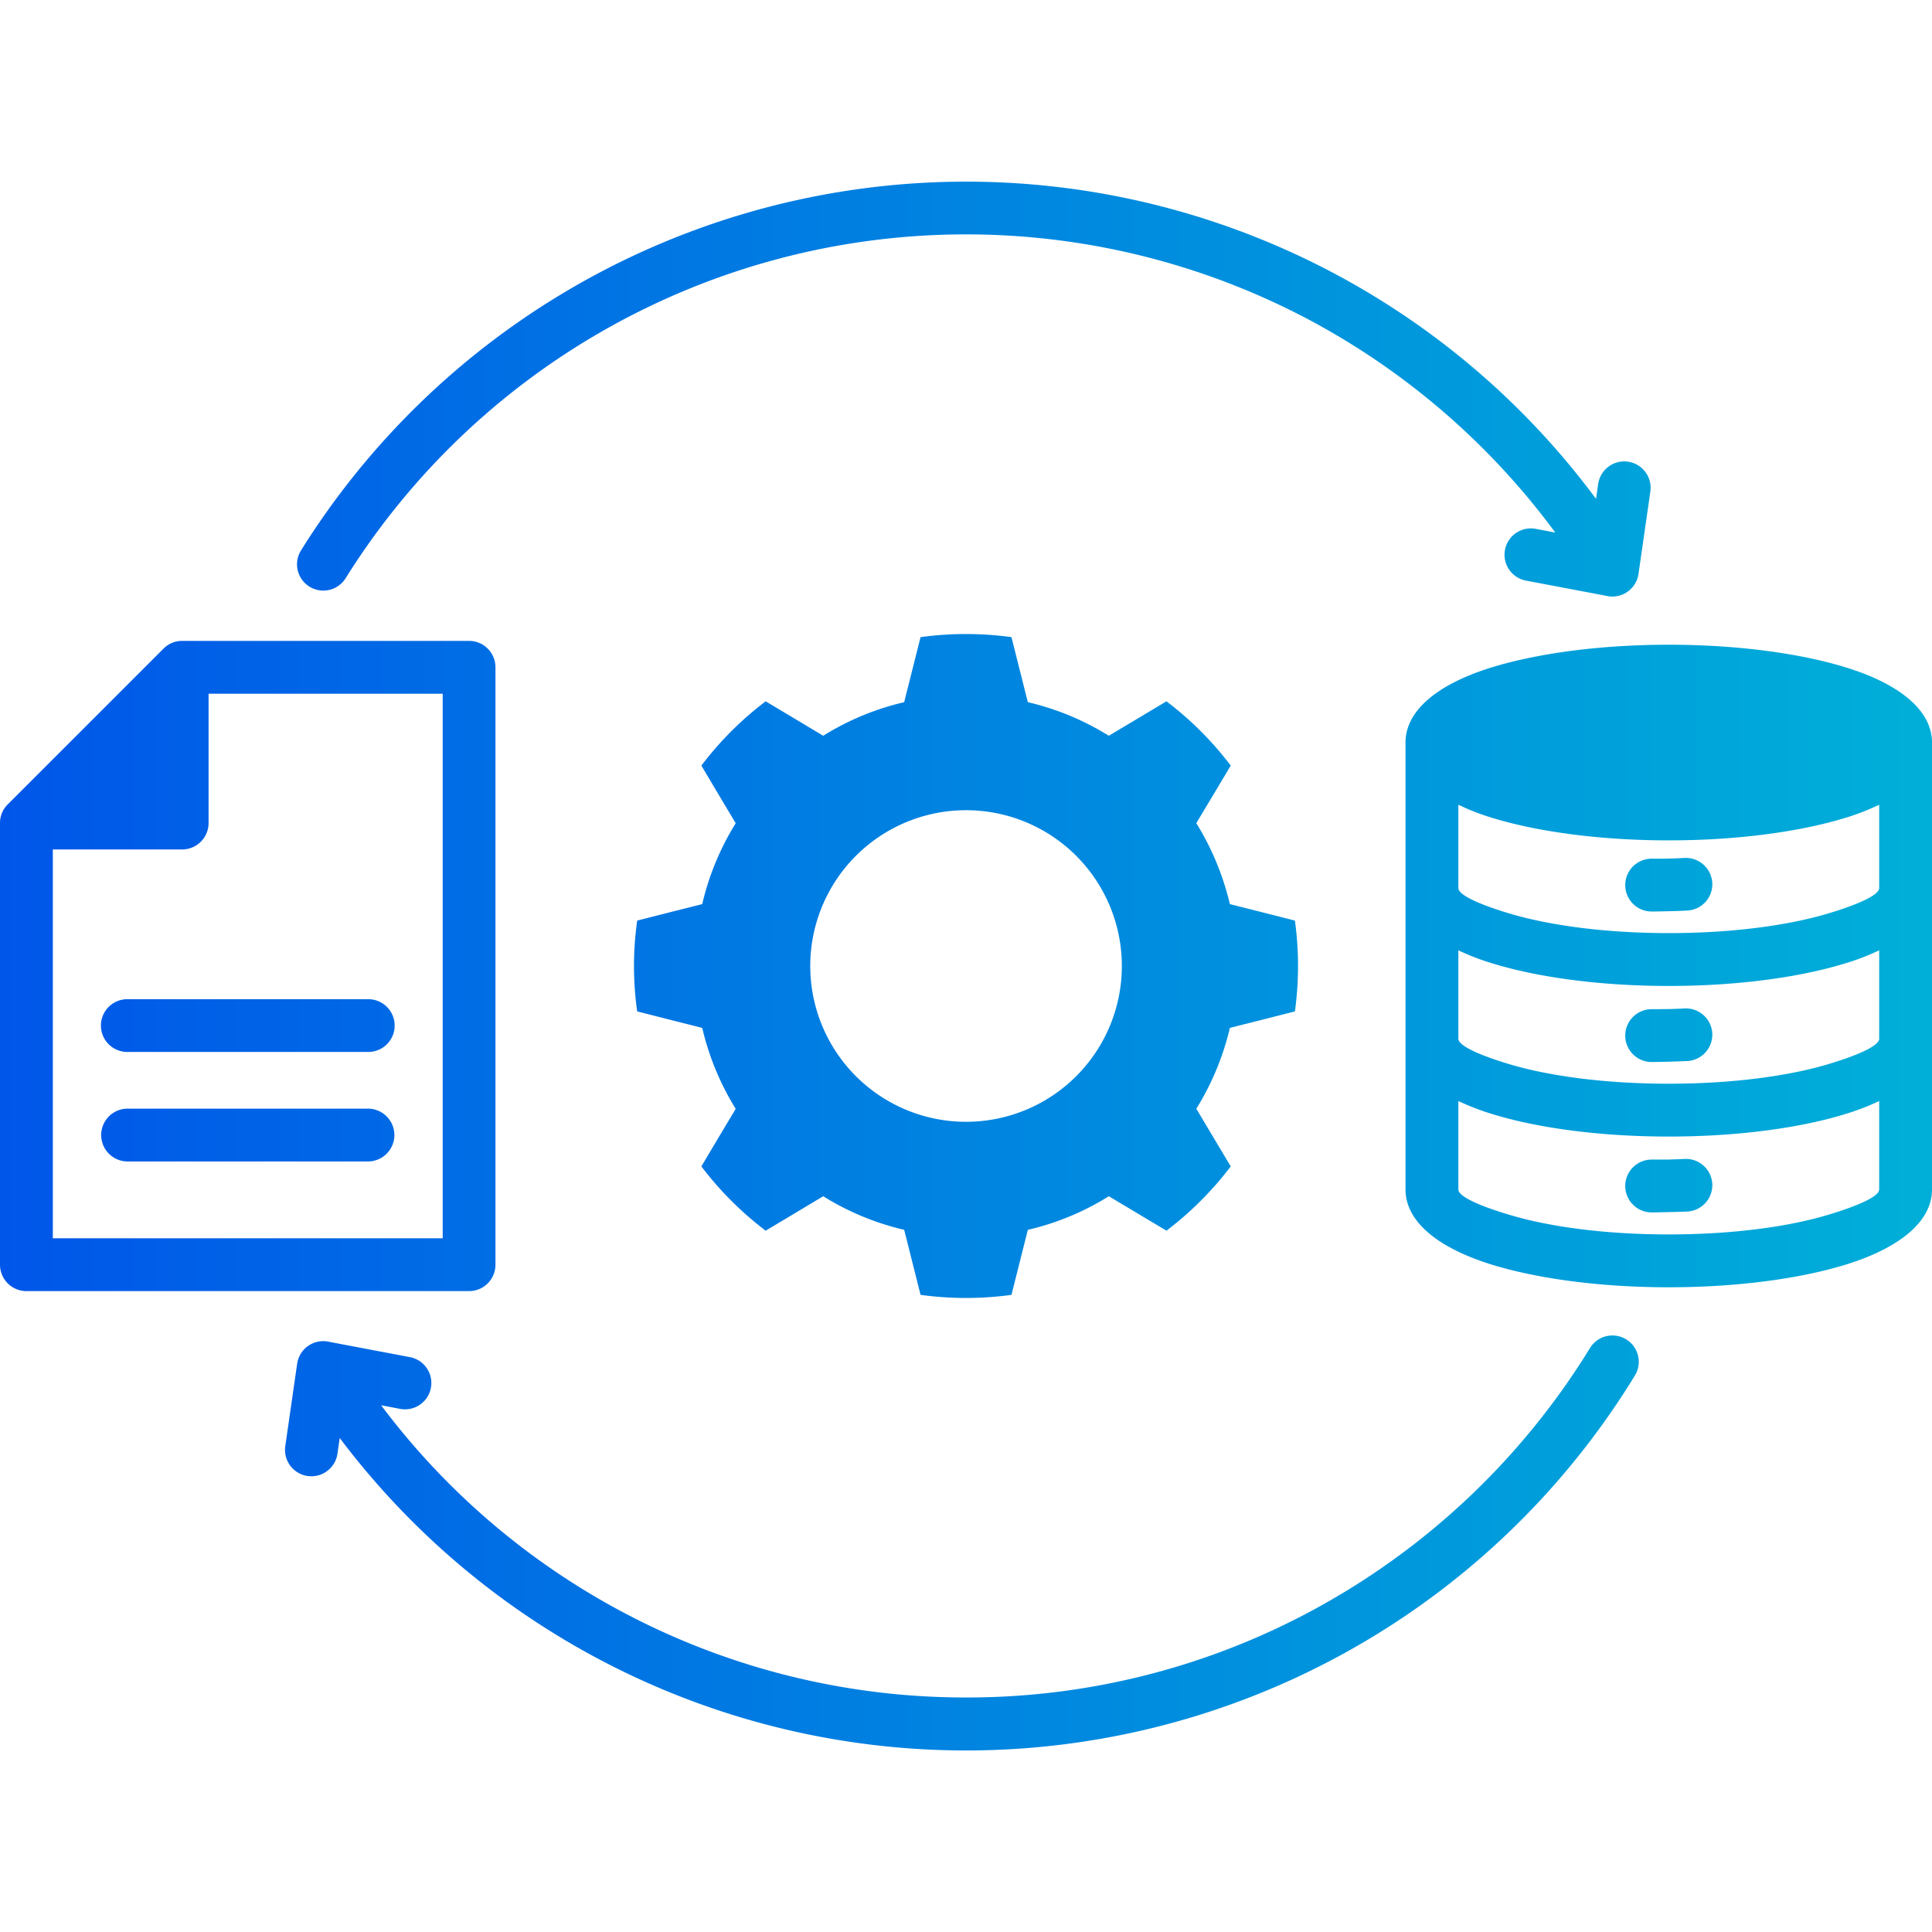 <svg id="Layer_1" viewBox="0 0 512 512" xmlns="http://www.w3.org/2000/svg" xmlns:xlink="http://www.w3.org/1999/xlink" data-name="Layer 1"><linearGradient id="New_Gradient_Swatch" gradientUnits="userSpaceOnUse" x2="512" y1="256" y2="256"><stop offset="0" stop-color="#0056e9"/><stop offset=".406" stop-color="#007ce2"/><stop offset="1" stop-color="#00afd8"/></linearGradient><path d="m488.614 176.7c-11.962-3.6-28.375-5.84-46.375-5.84s-34.413 2.24-46.376 5.84c-14.343 4.309-23.244 11.282-23.386 19.871v118.66c0 8.674 8.929 15.7 23.386 20.069 11.963 3.6 28.375 5.84 46.376 5.84s34.413-2.24 46.375-5.84c14.457-4.365 23.386-11.4 23.386-20.069v-118.66c-.142-8.589-9.043-15.562-23.386-19.871zm9.386 138.531c0 1.757-5.1 4.167-13.38 6.661-10.743 3.26-25.711 5.244-42.378 5.244s-31.636-1.984-42.379-5.244c-8.277-2.466-13.38-4.9-13.38-6.661v-23.443a66.218 66.218 0 0 0 9.383 3.571c11.963 3.629 28.375 5.84 46.376 5.84s34.413-2.211 46.375-5.84a66.218 66.218 0 0 0 9.383-3.571zm0-39.941c0 1.757-5.1 4.195-13.38 6.69-10.743 3.231-25.711 5.216-42.378 5.216s-31.636-1.985-42.379-5.216c-8.277-2.5-13.38-4.933-13.38-6.69v-23.443a63.092 63.092 0 0 0 9.383 3.572c11.963 3.628 28.375 5.868 46.376 5.868s34.413-2.24 46.375-5.868a63.092 63.092 0 0 0 9.383-3.572zm0-39.941c0 1.758-5.1 4.2-13.38 6.69-10.743 3.232-25.711 5.244-42.378 5.244s-31.636-2.012-42.379-5.244c-8.277-2.494-13.38-4.932-13.38-6.69v-22.082a62.948 62.948 0 0 0 9.383 3.6c11.963 3.6 28.375 5.84 46.376 5.84s34.413-2.24 46.375-5.84a62.948 62.948 0 0 0 9.383-3.6zm-44.221-1.3a6.975 6.975 0 0 1 -6.69 7.257q-2.084.128-4.677.17c-2.325.057-3.912.085-4.706.085a7 7 0 1 1 0-14c2.239 0 3.713 0 4.422-.028 1.3-.029 2.75-.085 4.366-.17a7.017 7.017 0 0 1 7.282 6.682zm0 39.884a7.011 7.011 0 0 1 -6.69 7.257q-2.084.086-4.677.17c-2.325.057-3.912.085-4.706.085a7 7 0 1 1 0-14c2.239 0 3.713-.028 4.422-.028 1.3-.029 2.75-.085 4.366-.17a7 7 0 0 1 7.282 6.682zm0 39.856a7.018 7.018 0 0 1 -6.69 7.285c-1.389.057-2.948.113-4.677.142-2.325.057-3.912.085-4.706.085a7 7 0 1 1 0-14h4.422c1.3-.057 2.75-.086 4.366-.171a7 7 0 0 1 7.282 6.655zm-120.079-43.346 9.467-2.41a88.485 88.485 0 0 0 0-24.066l-9.467-2.41-7.767-1.956a72.374 72.374 0 0 0 -8.9-21.458l4.11-6.86 5.017-8.391a88.143 88.143 0 0 0 -17.036-17.036l-8.391 5.017-6.888 4.111a70.966 70.966 0 0 0 -21.459-8.9l-1.955-7.767-2.382-9.468a88.69 88.69 0 0 0 -24.094 0l-2.382 9.468-1.955 7.767a70.966 70.966 0 0 0 -21.459 8.9l-6.86-4.111-8.391-5.017a88.2 88.2 0 0 0 -17.036 17.036l4.989 8.391 4.11 6.888a71.1 71.1 0 0 0 -8.871 21.429l-7.767 1.956-9.468 2.41a85.6 85.6 0 0 0 0 24.066l9.468 2.41 7.767 1.958a71.555 71.555 0 0 0 8.872 21.458l-4.11 6.86-4.989 8.391a88.2 88.2 0 0 0 17.036 17.036l8.391-5.017 6.86-4.111a71.262 71.262 0 0 0 21.459 8.9l1.955 7.767 2.382 9.468a88.69 88.69 0 0 0 24.094 0l2.382-9.468 1.955-7.767a70.264 70.264 0 0 0 21.459-8.9l6.888 4.111 8.391 5.017a88.962 88.962 0 0 0 17.036-17.036l-5.017-8.391-4.11-6.888a71.906 71.906 0 0 0 8.9-21.43zm-77.7 26.844a41.287 41.287 0 1 1 41.3-41.273 41.277 41.277 0 0 1 -41.3 41.273zm-176.26-151.372a207.8 207.8 0 0 1 343.223-13.715l.567-3.912a6.985 6.985 0 1 1 13.833 1.956l-3.147 21.856a7 7 0 0 1 -7.908 5.924 3.27 3.27 0 0 1 -.567-.113l-21.4-4.054a6.978 6.978 0 0 1 2.551-13.72l5.273.993a194.993 194.993 0 0 0 -64.095-55.764 193.886 193.886 0 0 0 -256.51 67.919 6.965 6.965 0 0 1 -11.82-7.37zm353.513 218.639a207.771 207.771 0 0 1 -343.224 16.526l-.595 4.139a6.985 6.985 0 1 1 -13.834-1.956l3.146-21.827a6.99 6.99 0 0 1 7.881-5.953 4.45 4.45 0 0 1 .595.113l21.4 4.054a6.98 6.98 0 1 1 -2.58 13.72l-5.042-.964a193.45 193.45 0 0 0 155 77.444 192.727 192.727 0 0 0 94.565-24.605 194.7 194.7 0 0 0 70.782-67.976 6.979 6.979 0 1 1 11.906 7.285zm-301.953-29.396v-158.316a6.992 6.992 0 0 0 -6.973-7h-76.052a6.931 6.931 0 0 0 -4.961 2.069l-41.214 41.214a6.89 6.89 0 0 0 -2.1 4.99v117.043a7.016 7.016 0 0 0 7 7h117.329a6.992 6.992 0 0 0 6.971-7zm-13.975-7h-103.325v-103.042h34.275a7.016 7.016 0 0 0 7-7v-34.273h62.051zm-83.507-63.358h63.7a6.988 6.988 0 1 1 0 13.975h-63.7a6.988 6.988 0 1 1 0-13.975zm70.7 36a7.018 7.018 0 0 1 -7 7h-63.7a7 7 0 0 1 0-14h63.7a7.018 7.018 0 0 1 6.997 7z" fill="url(#New_Gradient_Swatch)"/></svg>